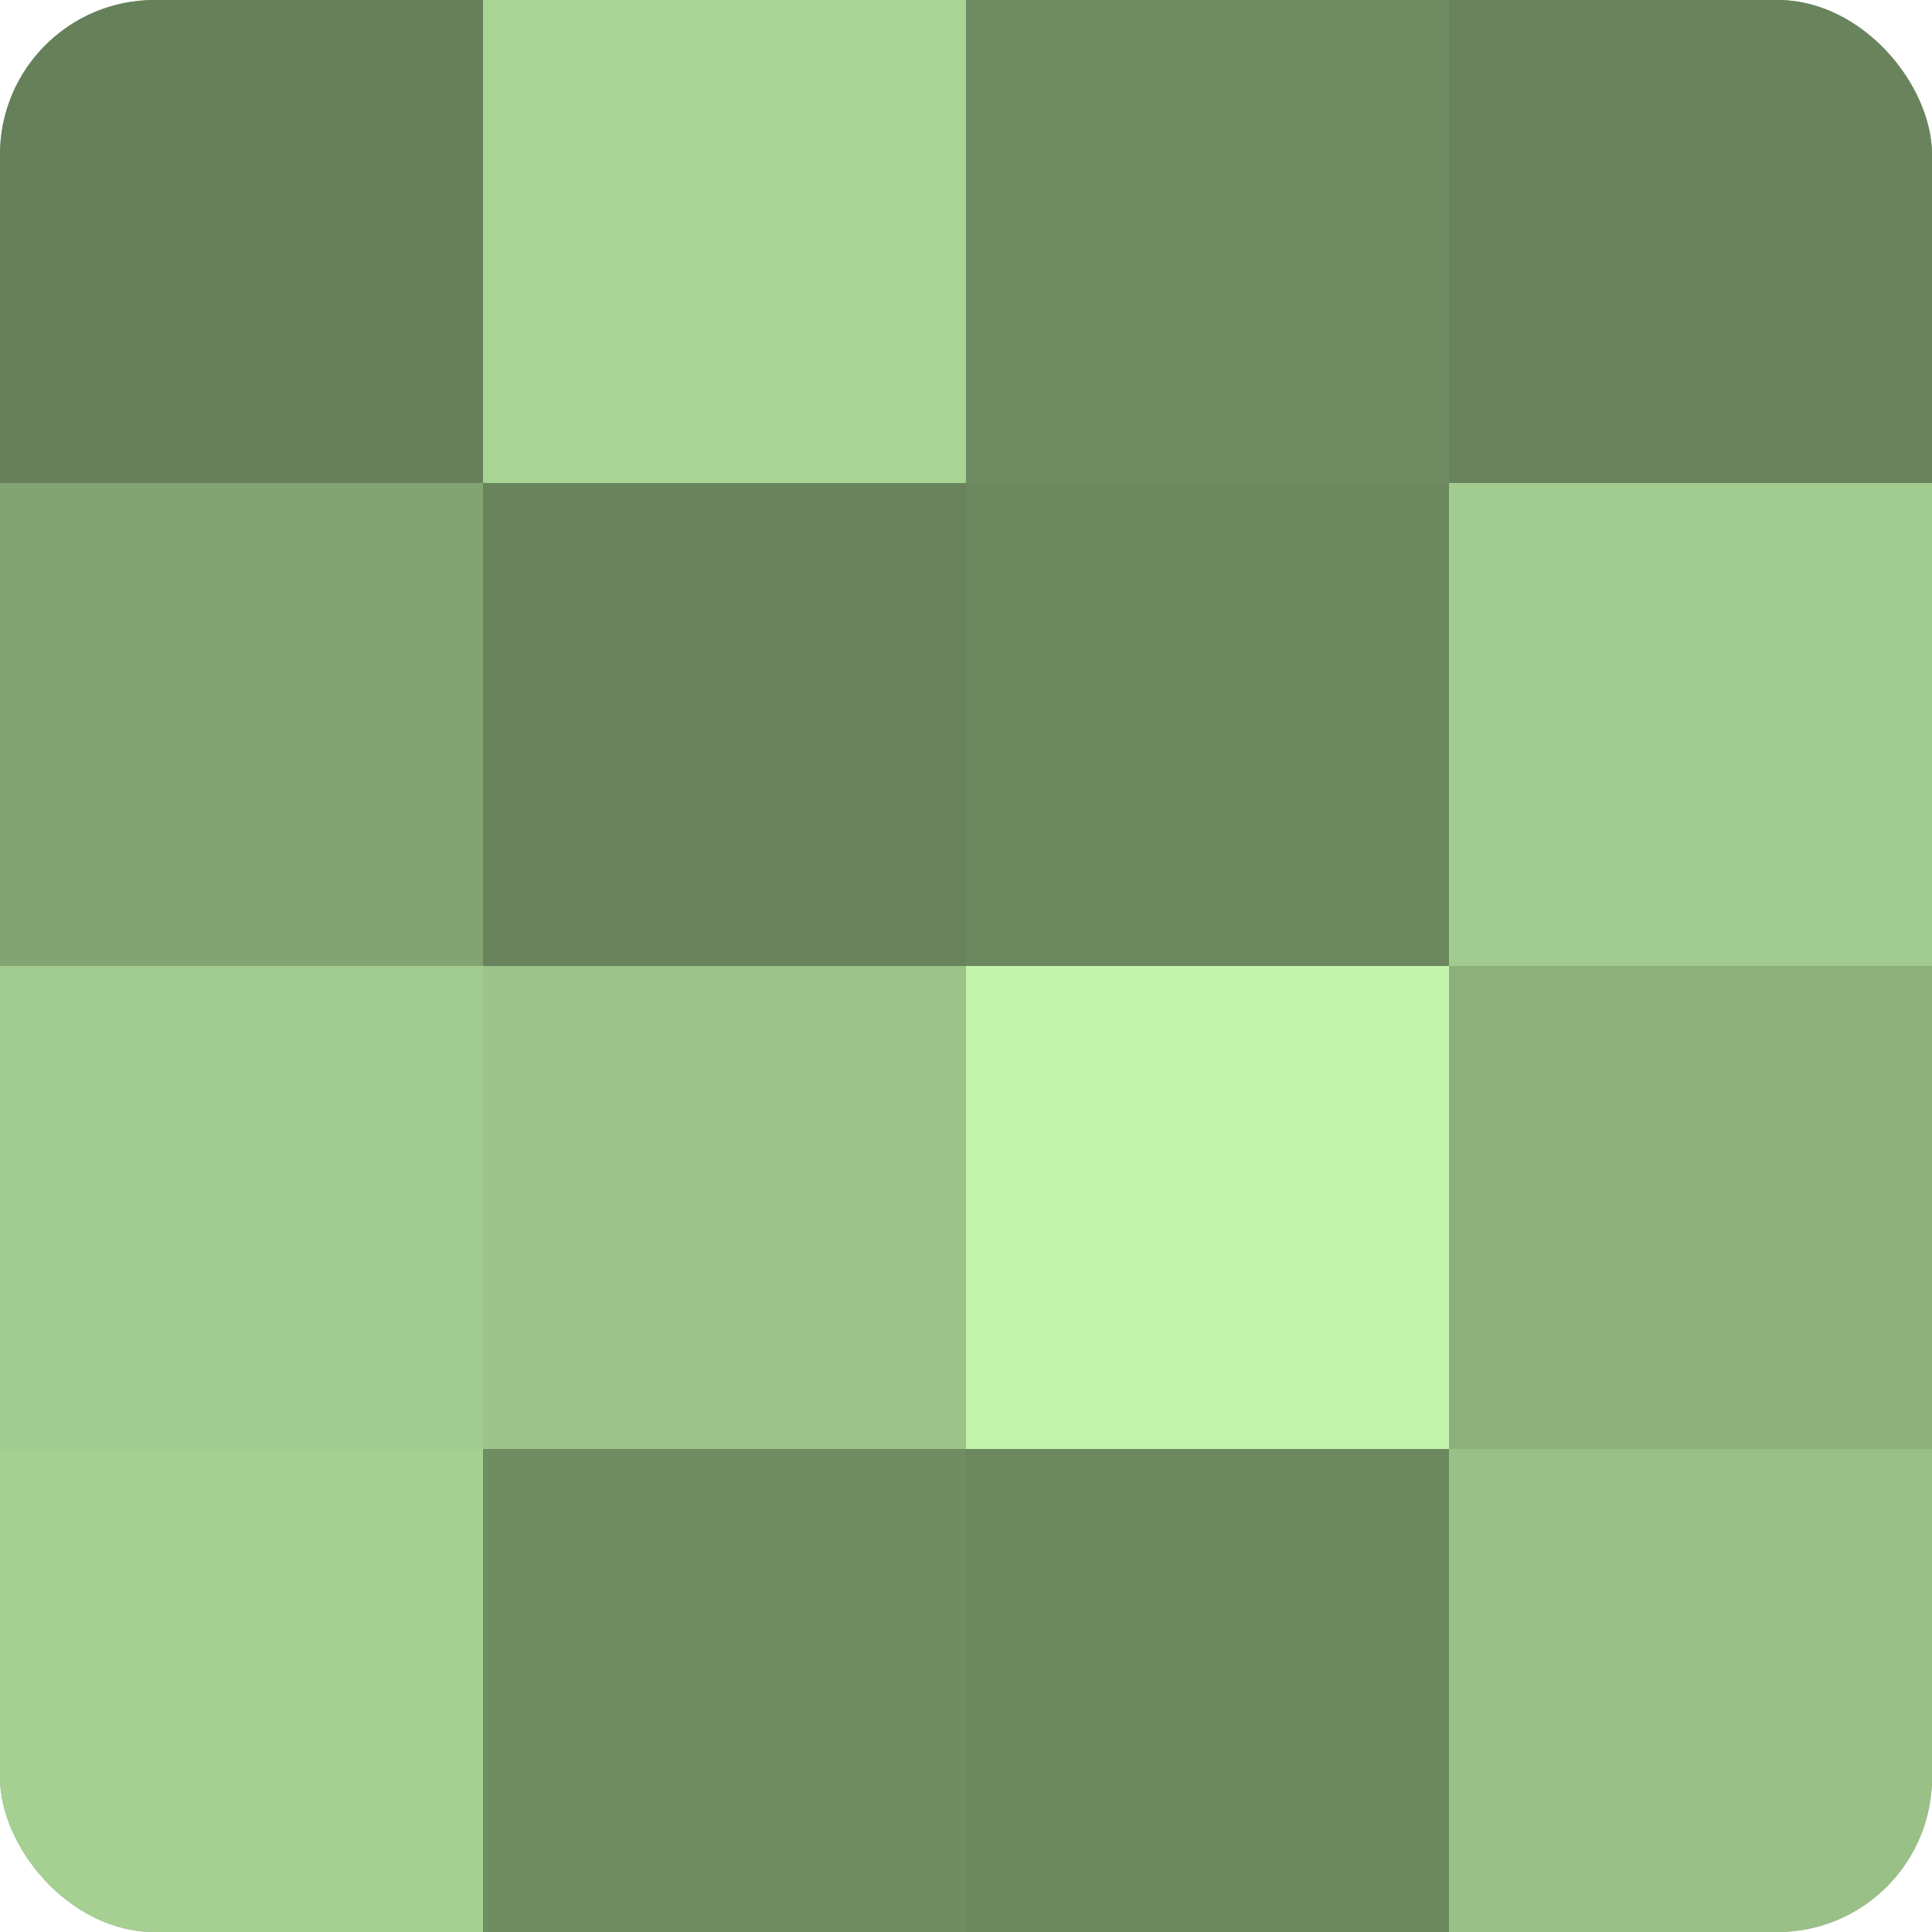 <?xml version="1.0" encoding="UTF-8"?>
<svg xmlns="http://www.w3.org/2000/svg" width="60" height="60" viewBox="0 0 100 100" preserveAspectRatio="xMidYMid meet"><defs><clipPath id="c" width="100" height="100"><rect width="100" height="100" rx="8" ry="8"/></clipPath></defs><g clip-path="url(#c)"><rect width="100" height="100" fill="#7fa070"/><rect width="25" height="25" fill="#66805a"/><rect y="25" width="25" height="25" fill="#82a473"/><rect y="50" width="25" height="25" fill="#a2cc8f"/><rect y="75" width="25" height="25" fill="#a5d092"/><rect x="25" width="25" height="25" fill="#a8d494"/><rect x="25" y="25" width="25" height="25" fill="#69845d"/><rect x="25" y="50" width="25" height="25" fill="#9cc489"/><rect x="25" y="75" width="25" height="25" fill="#6f8c62"/><rect x="50" width="25" height="25" fill="#6f8c62"/><rect x="50" y="25" width="25" height="25" fill="#6c885f"/><rect x="50" y="50" width="25" height="25" fill="#c2f4ab"/><rect x="50" y="75" width="25" height="25" fill="#6c885f"/><rect x="75" width="25" height="25" fill="#69845d"/><rect x="75" y="25" width="25" height="25" fill="#a2cc8f"/><rect x="75" y="50" width="25" height="25" fill="#8cb07b"/><rect x="75" y="75" width="25" height="25" fill="#99c086"/></g></svg>
